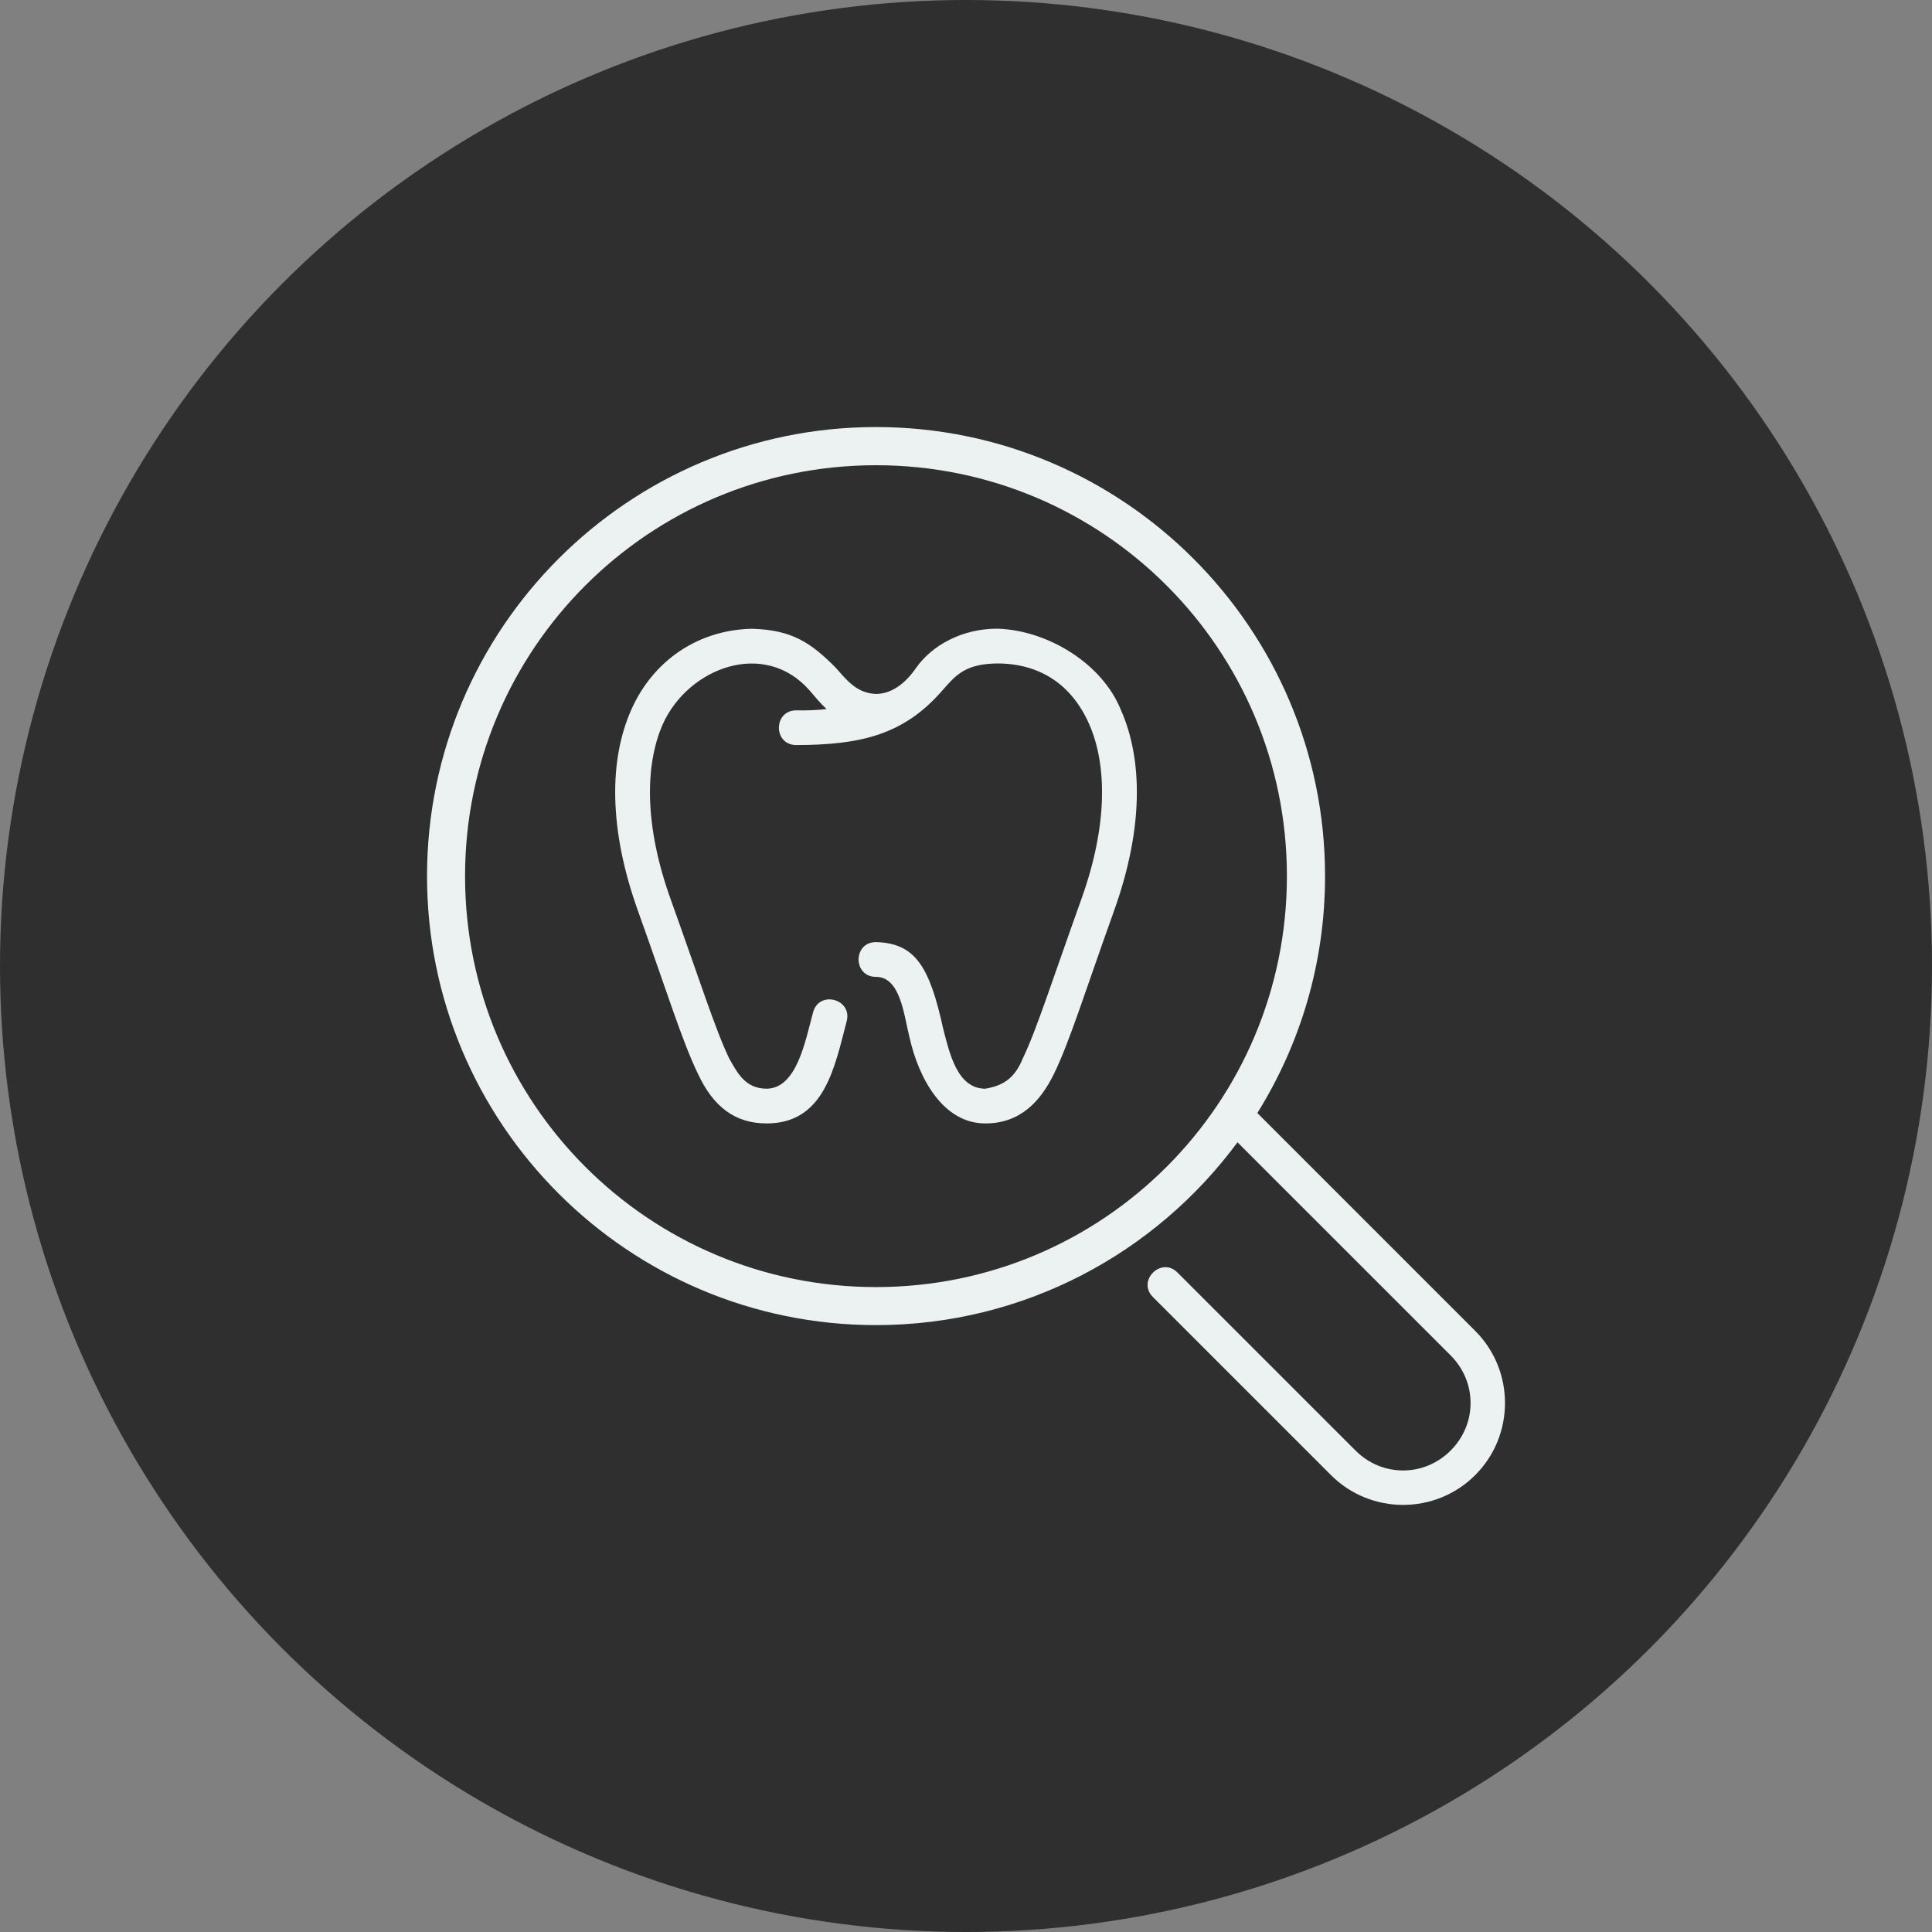 <svg xmlns="http://www.w3.org/2000/svg" width="80" height="80" viewBox="0 0 80 80" fill="none"><rect x="0" y="0" width="80" height="80" fill="#808080" stroke="none"/><circle cx="40" cy="40" r="40" fill="#2F2F2F"></circle><g clip-path="url(#clip0_0_1372)"><path d="M36.272 17.683C26.012 17.683 17.682 26.02 17.682 36.28C17.682 46.539 26.012 54.87 36.272 54.87C42.408 54.87 47.854 51.889 51.242 47.3L60.068 56.125C61.168 57.225 61.168 58.965 60.068 60.064C58.968 61.164 57.229 61.164 56.129 60.064L48.77 52.706C48.093 52 47.048 53.044 47.754 53.722L55.113 61.081C56.758 62.726 59.439 62.726 61.085 61.081C62.73 59.435 62.73 56.754 61.085 55.109L52.064 46.088C53.839 43.24 54.868 39.88 54.868 36.28C54.868 26.02 46.532 17.683 36.272 17.683ZM36.272 19.264C45.679 19.264 53.288 26.873 53.288 36.28C53.288 45.687 45.679 53.295 36.272 53.295C26.865 53.295 19.257 45.687 19.257 36.28C19.257 26.873 26.865 19.264 36.272 19.264ZM37.939 27.648C37.478 28.322 36.897 28.734 36.272 28.734C35.467 28.707 35.045 28.143 34.606 27.648C33.58 26.619 32.808 26.082 31.138 26.036C28.924 26.08 27.05 27.335 26.138 29.392C25.21 31.488 25.21 34.353 26.415 37.712C27.614 41.054 28.247 43.12 28.902 44.467C29.523 45.803 30.415 46.519 31.746 46.519C34.142 46.519 34.56 44.189 35.058 42.291C35.305 41.363 33.914 40.993 33.667 41.92C33.343 43.116 32.994 45.064 31.746 45.081C30.852 45.08 30.528 44.41 30.198 43.835C29.642 42.692 28.975 40.594 27.768 37.229C26.651 34.116 26.721 31.62 27.449 29.977C28.511 27.637 31.659 26.459 33.524 28.591C33.733 28.831 33.95 29.105 34.228 29.363C33.844 29.401 33.436 29.426 32.977 29.414C32.039 29.405 31.998 30.803 32.935 30.851C35.659 30.851 37.427 30.421 39.021 28.591C39.579 27.952 39.967 27.49 41.292 27.472C43.051 27.474 44.369 28.334 45.097 29.977C45.825 31.62 45.895 34.116 44.778 37.229C43.571 40.594 42.904 42.692 42.348 43.835C41.998 44.693 41.491 44.962 40.798 45.081C39.637 45.081 39.315 43.604 39.053 42.588C38.494 40.036 37.904 39.052 36.272 39.011C35.313 39.011 35.313 40.45 36.272 40.45C37.291 40.45 37.428 42.042 37.658 42.944C38.047 44.686 39.067 46.519 40.798 46.519C42.265 46.519 43.09 45.588 43.642 44.467C44.298 43.12 44.932 41.054 46.131 37.712C47.336 34.353 47.34 31.488 46.412 29.392C45.642 27.483 43.394 26.094 41.294 26.032C39.826 26.032 38.591 26.727 37.939 27.648Z" fill="#ECF1F1"></path></g><defs><clipPath id="clip0_0_1372"><rect width="46" height="46" fill="white" transform="translate(17 17)"></rect></clipPath></defs></svg>